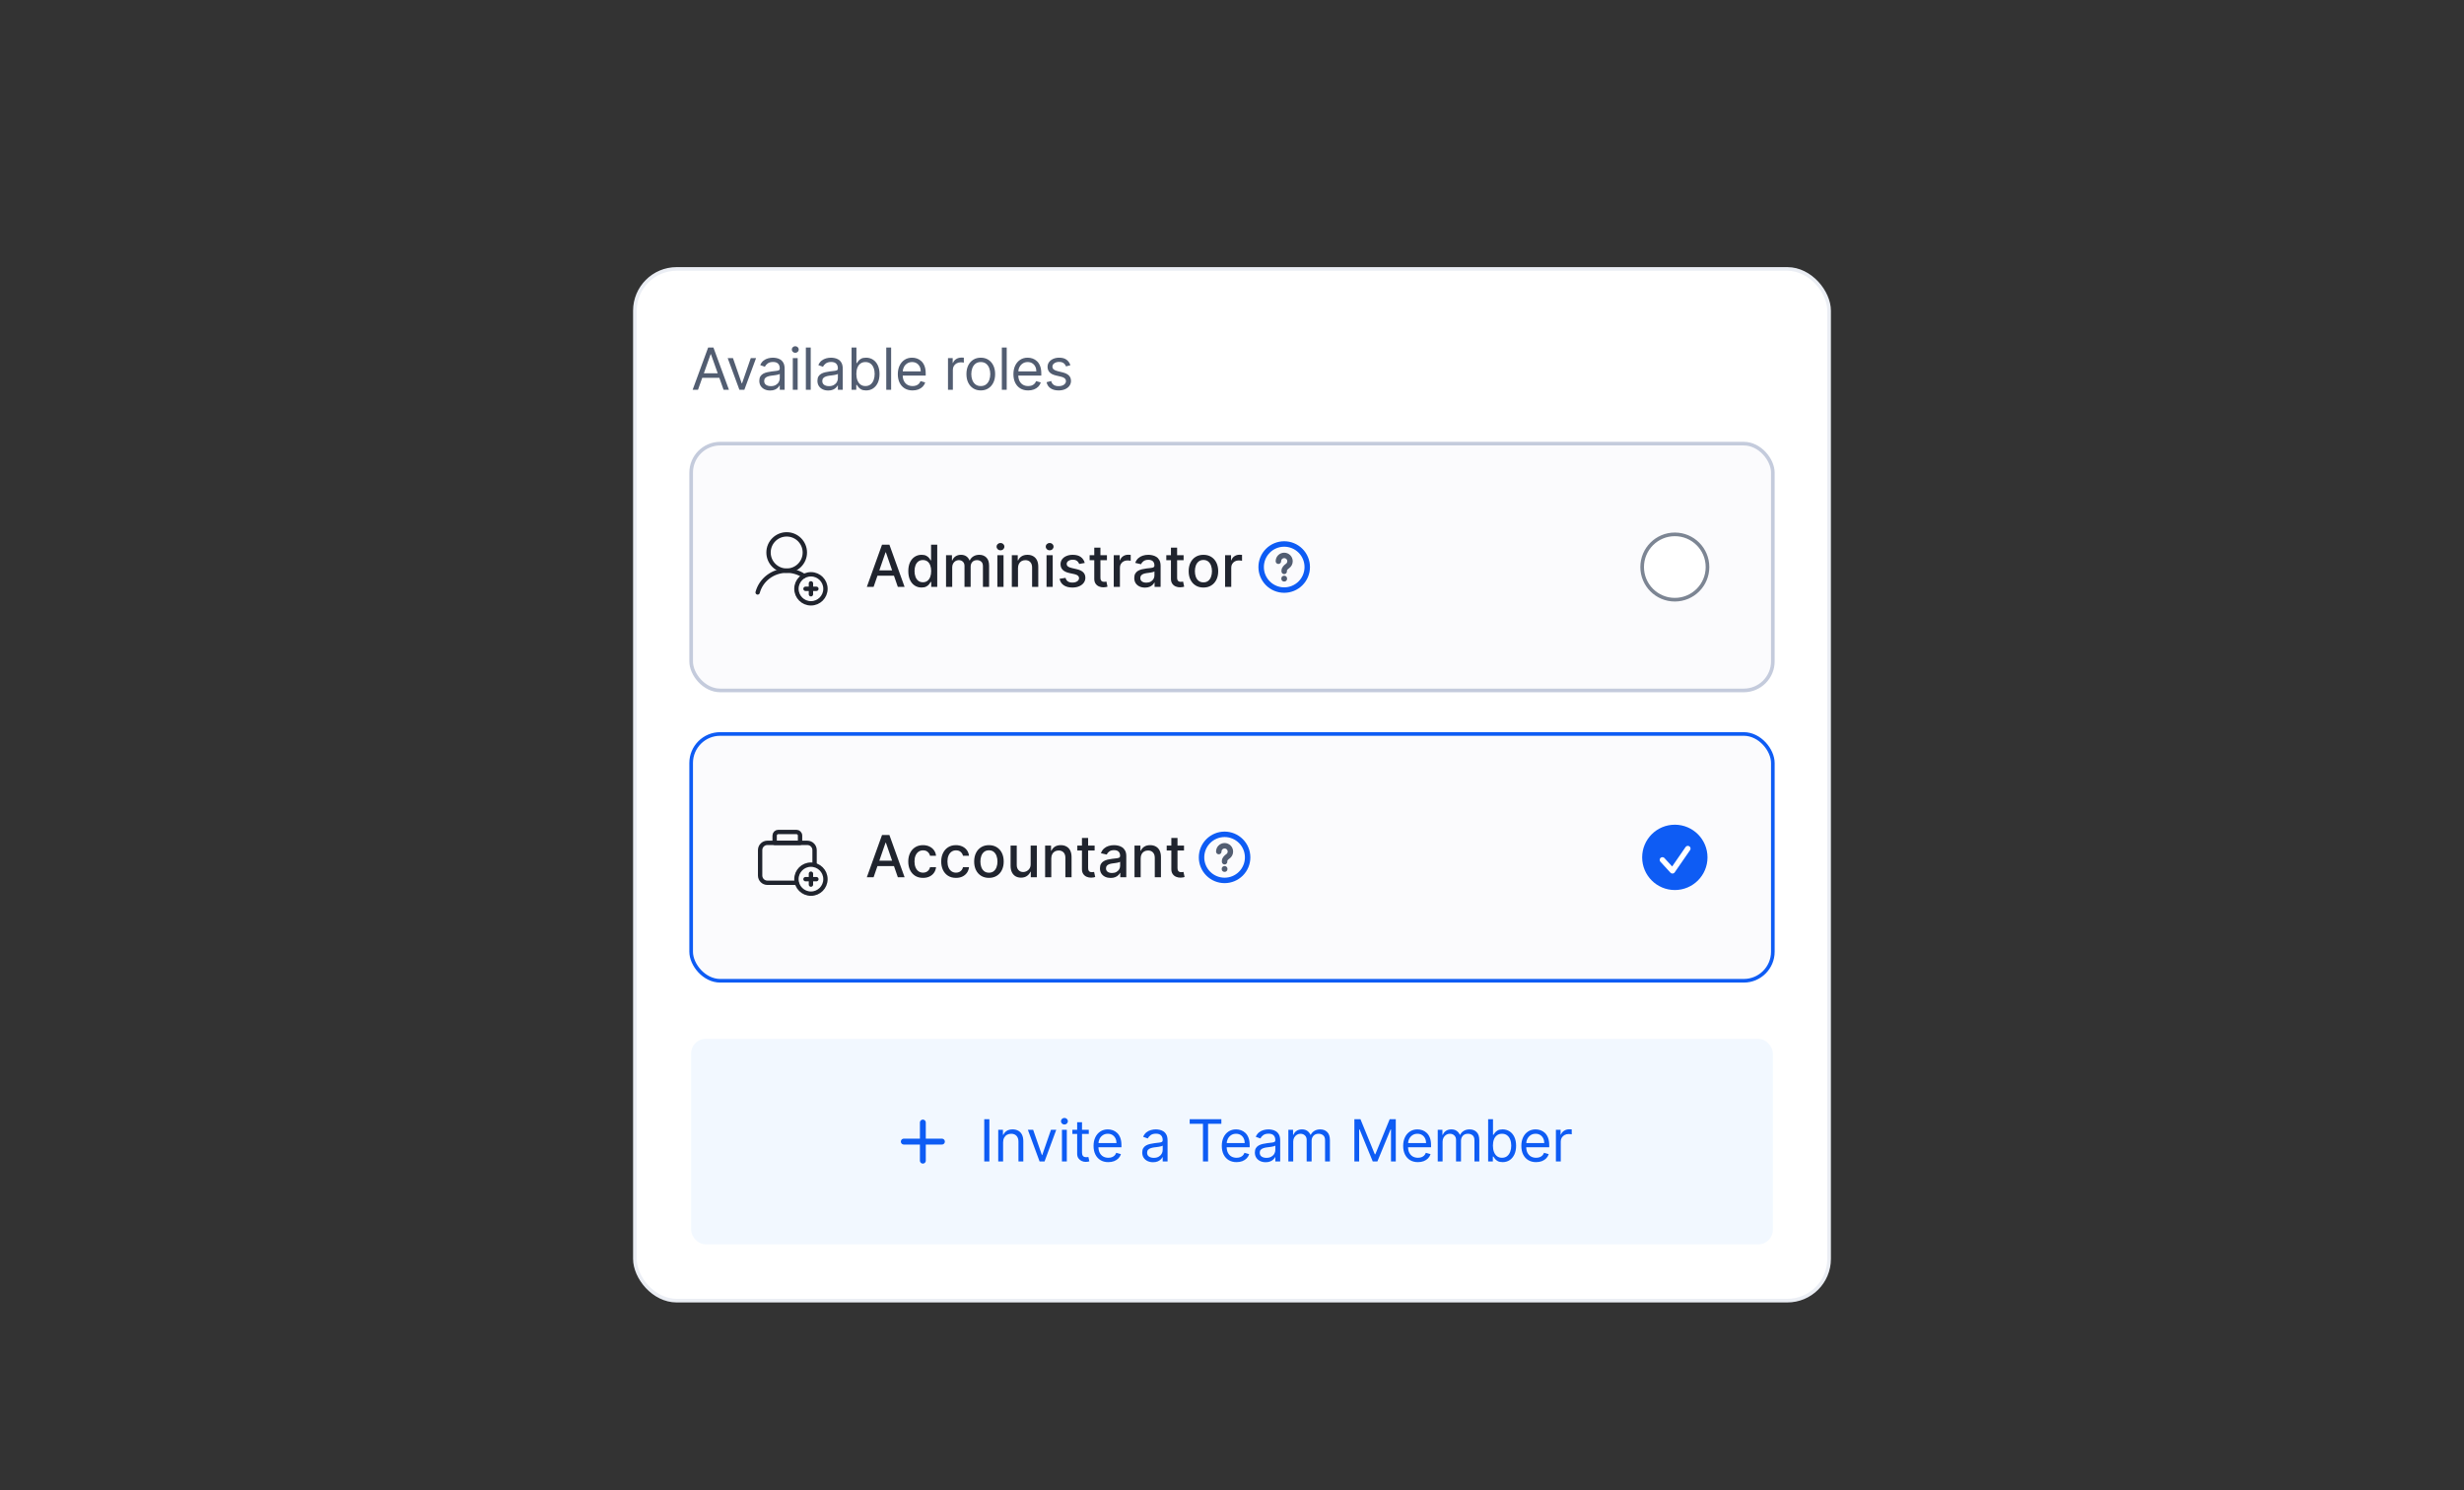 <svg width="496" height="300" viewBox="0 0 496 300" fill="none" xmlns="http://www.w3.org/2000/svg">
<rect x="0" y="0" width="496" height="300" fill="#333333" stroke="none"/>
<rect x="127.804" y="54.146" width="240.392" height="207.708" rx="8.403" fill="white"/>
<rect x="127.804" y="54.146" width="240.392" height="207.708" rx="8.403" stroke="#EBEEF4" stroke-width="0.731"/>
<path d="M140.507 78.472H139.428L142.55 69.969H143.613L146.735 78.472H145.655L143.114 71.314H143.048L140.507 78.472ZM140.906 75.15H145.257V76.064H140.906V75.15ZM152.195 72.095L149.837 78.472H148.841L146.483 72.095H147.545L149.306 77.176H149.372L151.132 72.095H152.195ZM155.025 78.621C154.62 78.621 154.254 78.545 153.924 78.393C153.595 78.238 153.334 78.015 153.14 77.724C152.946 77.431 152.849 77.077 152.849 76.662C152.849 76.296 152.921 76 153.065 75.773C153.209 75.543 153.401 75.364 153.642 75.234C153.883 75.103 154.149 75.007 154.439 74.943C154.733 74.876 155.027 74.824 155.323 74.785C155.711 74.735 156.025 74.698 156.266 74.673C156.509 74.645 156.687 74.6 156.797 74.536C156.911 74.472 156.968 74.362 156.968 74.204V74.171C156.968 73.761 156.855 73.443 156.631 73.216C156.41 72.989 156.074 72.875 155.622 72.875C155.155 72.875 154.788 72.978 154.522 73.183C154.257 73.387 154.07 73.606 153.962 73.838L153.032 73.506C153.198 73.119 153.419 72.817 153.696 72.601C153.976 72.383 154.28 72.231 154.609 72.145C154.942 72.056 155.268 72.012 155.589 72.012C155.794 72.012 156.029 72.037 156.295 72.087C156.563 72.134 156.822 72.232 157.071 72.381C157.323 72.531 157.532 72.756 157.698 73.058C157.864 73.36 157.947 73.764 157.947 74.27V78.472H156.968V77.608H156.918C156.851 77.746 156.741 77.895 156.586 78.052C156.431 78.21 156.224 78.344 155.967 78.455C155.71 78.566 155.395 78.621 155.025 78.621ZM155.174 77.741C155.562 77.741 155.888 77.665 156.154 77.513C156.422 77.36 156.624 77.164 156.76 76.923C156.898 76.682 156.968 76.429 156.968 76.163V75.267C156.926 75.317 156.835 75.362 156.694 75.404C156.555 75.442 156.395 75.477 156.212 75.507C156.032 75.535 155.856 75.56 155.685 75.582C155.516 75.602 155.379 75.618 155.274 75.632C155.019 75.665 154.781 75.719 154.56 75.794C154.341 75.866 154.164 75.975 154.028 76.122C153.895 76.266 153.829 76.462 153.829 76.711C153.829 77.052 153.955 77.309 154.207 77.484C154.461 77.655 154.784 77.741 155.174 77.741ZM159.589 78.472V72.095H160.569V78.472H159.589ZM160.088 71.032C159.897 71.032 159.732 70.967 159.594 70.837C159.458 70.707 159.39 70.55 159.39 70.368C159.39 70.185 159.458 70.029 159.594 69.899C159.732 69.769 159.897 69.704 160.088 69.704C160.279 69.704 160.442 69.769 160.577 69.899C160.716 70.029 160.785 70.185 160.785 70.368C160.785 70.55 160.716 70.707 160.577 70.837C160.442 70.967 160.279 71.032 160.088 71.032ZM163.197 69.969V78.472H162.218V69.969H163.197ZM166.722 78.621C166.318 78.621 165.951 78.545 165.622 78.393C165.293 78.238 165.031 78.015 164.837 77.724C164.644 77.431 164.547 77.077 164.547 76.662C164.547 76.296 164.619 76 164.763 75.773C164.907 75.543 165.099 75.364 165.34 75.234C165.581 75.103 165.846 75.007 166.137 74.943C166.43 74.876 166.725 74.824 167.021 74.785C167.409 74.735 167.723 74.698 167.964 74.673C168.207 74.645 168.384 74.6 168.495 74.536C168.608 74.472 168.665 74.362 168.665 74.204V74.171C168.665 73.761 168.553 73.443 168.329 73.216C168.107 72.989 167.771 72.875 167.32 72.875C166.852 72.875 166.486 72.978 166.22 73.183C165.954 73.387 165.767 73.606 165.659 73.838L164.729 73.506C164.896 73.119 165.117 72.817 165.394 72.601C165.673 72.383 165.978 72.231 166.307 72.145C166.639 72.056 166.966 72.012 167.287 72.012C167.492 72.012 167.727 72.037 167.993 72.087C168.261 72.134 168.52 72.232 168.769 72.381C169.021 72.531 169.23 72.756 169.396 73.058C169.562 73.36 169.645 73.764 169.645 74.27V78.472H168.665V77.608H168.615C168.549 77.746 168.438 77.895 168.283 78.052C168.128 78.21 167.922 78.344 167.665 78.455C167.407 78.566 167.093 78.621 166.722 78.621ZM166.872 77.741C167.259 77.741 167.586 77.665 167.851 77.513C168.12 77.36 168.322 77.164 168.458 76.923C168.596 76.682 168.665 76.429 168.665 76.163V75.267C168.624 75.317 168.532 75.362 168.391 75.404C168.253 75.442 168.092 75.477 167.91 75.507C167.73 75.535 167.554 75.56 167.382 75.582C167.213 75.602 167.076 75.618 166.971 75.632C166.717 75.665 166.479 75.719 166.257 75.794C166.039 75.866 165.861 75.975 165.726 76.122C165.593 76.266 165.527 76.462 165.527 76.711C165.527 77.052 165.652 77.309 165.904 77.484C166.159 77.655 166.481 77.741 166.872 77.741ZM171.42 78.472V69.969H172.4V73.108H172.483C172.555 72.997 172.654 72.856 172.782 72.684C172.912 72.51 173.097 72.355 173.338 72.219C173.581 72.081 173.911 72.012 174.326 72.012C174.863 72.012 175.336 72.146 175.746 72.415C176.155 72.683 176.475 73.064 176.705 73.556C176.935 74.049 177.049 74.63 177.049 75.3C177.049 75.975 176.935 76.561 176.705 77.056C176.475 77.549 176.157 77.931 175.75 78.202C175.343 78.47 174.874 78.605 174.343 78.605C173.933 78.605 173.605 78.537 173.359 78.401C173.112 78.263 172.923 78.106 172.79 77.932C172.657 77.755 172.555 77.608 172.483 77.492H172.366V78.472H171.42ZM172.383 75.283C172.383 75.765 172.454 76.19 172.595 76.558C172.736 76.923 172.942 77.21 173.213 77.417C173.485 77.622 173.817 77.724 174.21 77.724C174.619 77.724 174.961 77.617 175.235 77.401C175.512 77.182 175.72 76.889 175.858 76.52C175.999 76.15 176.07 75.737 176.07 75.283C176.07 74.835 176 74.431 175.862 74.071C175.726 73.709 175.52 73.422 175.243 73.212C174.969 72.999 174.625 72.892 174.21 72.892C173.811 72.892 173.476 72.993 173.205 73.195C172.934 73.394 172.729 73.674 172.591 74.034C172.452 74.391 172.383 74.807 172.383 75.283ZM179.382 69.969V78.472H178.402V69.969H179.382ZM183.704 78.605C183.089 78.605 182.559 78.469 182.114 78.198C181.671 77.924 181.329 77.542 181.088 77.052C180.85 76.559 180.731 75.986 180.731 75.333C180.731 74.68 180.85 74.104 181.088 73.606C181.329 73.105 181.664 72.715 182.093 72.435C182.525 72.153 183.028 72.012 183.604 72.012C183.936 72.012 184.264 72.067 184.588 72.178C184.912 72.289 185.207 72.469 185.472 72.718C185.738 72.964 185.95 73.29 186.107 73.697C186.265 74.104 186.344 74.605 186.344 75.2V75.615H181.429V74.769H185.348C185.348 74.409 185.276 74.088 185.132 73.805C184.991 73.523 184.789 73.3 184.526 73.137C184.266 72.974 183.958 72.892 183.604 72.892C183.214 72.892 182.876 72.989 182.591 73.183C182.309 73.374 182.092 73.623 181.939 73.93C181.787 74.237 181.711 74.567 181.711 74.918V75.483C181.711 75.964 181.794 76.372 181.96 76.707C182.129 77.039 182.363 77.293 182.662 77.467C182.961 77.639 183.308 77.724 183.704 77.724C183.961 77.724 184.194 77.688 184.401 77.617C184.612 77.542 184.793 77.431 184.945 77.284C185.097 77.135 185.215 76.949 185.298 76.728L186.244 76.994C186.145 77.315 185.977 77.597 185.742 77.841C185.507 78.081 185.216 78.27 184.87 78.405C184.524 78.538 184.135 78.605 183.704 78.605ZM190.83 78.472V72.095H191.777V73.058H191.843C191.959 72.743 192.17 72.487 192.474 72.29C192.779 72.094 193.122 71.995 193.504 71.995C193.576 71.995 193.666 71.997 193.774 71.999C193.882 72.002 193.963 72.006 194.019 72.012V73.008C193.985 73 193.909 72.987 193.79 72.971C193.674 72.951 193.551 72.942 193.421 72.942C193.111 72.942 192.834 73.007 192.591 73.137C192.35 73.264 192.159 73.441 192.018 73.668C191.879 73.892 191.81 74.148 191.81 74.436V78.472H190.83ZM197.43 78.605C196.855 78.605 196.35 78.468 195.915 78.194C195.483 77.919 195.146 77.536 194.902 77.043C194.661 76.551 194.541 75.975 194.541 75.317C194.541 74.652 194.661 74.072 194.902 73.577C195.146 73.082 195.483 72.697 195.915 72.423C196.35 72.149 196.855 72.012 197.43 72.012C198.006 72.012 198.51 72.149 198.942 72.423C199.376 72.697 199.714 73.082 199.955 73.577C200.198 74.072 200.32 74.652 200.32 75.317C200.32 75.975 200.198 76.551 199.955 77.043C199.714 77.536 199.376 77.919 198.942 78.194C198.51 78.468 198.006 78.605 197.43 78.605ZM197.43 77.724C197.868 77.724 198.228 77.612 198.51 77.388C198.792 77.164 199.001 76.869 199.137 76.504C199.272 76.138 199.34 75.743 199.34 75.317C199.34 74.89 199.272 74.493 199.137 74.125C199.001 73.757 198.792 73.459 198.51 73.232C198.228 73.005 197.868 72.892 197.43 72.892C196.993 72.892 196.633 73.005 196.351 73.232C196.069 73.459 195.86 73.757 195.724 74.125C195.589 74.493 195.521 74.89 195.521 75.317C195.521 75.743 195.589 76.138 195.724 76.504C195.86 76.869 196.069 77.164 196.351 77.388C196.633 77.612 196.993 77.724 197.43 77.724ZM202.649 69.969V78.472H201.669V69.969H202.649ZM206.971 78.605C206.357 78.605 205.827 78.469 205.381 78.198C204.938 77.924 204.596 77.542 204.356 77.052C204.118 76.559 203.999 75.986 203.999 75.333C203.999 74.68 204.118 74.104 204.356 73.606C204.596 73.105 204.931 72.715 205.36 72.435C205.792 72.153 206.296 72.012 206.871 72.012C207.204 72.012 207.532 72.067 207.855 72.178C208.179 72.289 208.474 72.469 208.74 72.718C209.005 72.964 209.217 73.29 209.375 73.697C209.533 74.104 209.611 74.605 209.611 75.2V75.615H204.696V74.769H208.615C208.615 74.409 208.543 74.088 208.399 73.805C208.258 73.523 208.056 73.3 207.793 73.137C207.533 72.974 207.226 72.892 206.871 72.892C206.481 72.892 206.144 72.989 205.858 73.183C205.576 73.374 205.359 73.623 205.207 73.93C205.054 74.237 204.978 74.567 204.978 74.918V75.483C204.978 75.964 205.061 76.372 205.227 76.707C205.396 77.039 205.63 77.293 205.929 77.467C206.228 77.639 206.575 77.724 206.971 77.724C207.228 77.724 207.461 77.688 207.669 77.617C207.879 77.542 208.06 77.431 208.212 77.284C208.365 77.135 208.482 76.949 208.565 76.728L209.512 76.994C209.412 77.315 209.245 77.597 209.01 77.841C208.774 78.081 208.484 78.27 208.138 78.405C207.792 78.538 207.403 78.605 206.971 78.605ZM215.473 73.523L214.593 73.772C214.537 73.625 214.456 73.483 214.348 73.344C214.242 73.203 214.098 73.087 213.916 72.996C213.733 72.904 213.499 72.859 213.214 72.859C212.824 72.859 212.499 72.949 212.239 73.129C211.981 73.306 211.852 73.531 211.852 73.805C211.852 74.049 211.941 74.241 212.118 74.382C212.295 74.524 212.572 74.641 212.949 74.735L213.895 74.968C214.465 75.106 214.89 75.318 215.17 75.603C215.449 75.885 215.589 76.249 215.589 76.695C215.589 77.06 215.484 77.387 215.273 77.675C215.066 77.962 214.775 78.189 214.402 78.355C214.028 78.522 213.593 78.605 213.098 78.605C212.448 78.605 211.909 78.463 211.483 78.181C211.057 77.899 210.787 77.486 210.673 76.944L211.603 76.711C211.692 77.055 211.859 77.312 212.106 77.484C212.355 77.655 212.68 77.741 213.081 77.741C213.538 77.741 213.901 77.644 214.169 77.45C214.44 77.254 214.576 77.019 214.576 76.745C214.576 76.523 214.498 76.338 214.343 76.188C214.188 76.036 213.95 75.923 213.629 75.848L212.567 75.599C211.983 75.46 211.554 75.246 211.28 74.955C211.008 74.662 210.873 74.295 210.873 73.855C210.873 73.495 210.974 73.177 211.176 72.9C211.381 72.624 211.659 72.406 212.01 72.249C212.365 72.091 212.766 72.012 213.214 72.012C213.845 72.012 214.341 72.15 214.7 72.427C215.063 72.704 215.32 73.069 215.473 73.523Z" fill="#525D71"/>
<rect x="139.129" y="89.317" width="217.741" height="49.686" rx="5.845" fill="#FBFBFD"/>
<rect x="139.129" y="89.317" width="217.741" height="49.686" rx="5.845" stroke="#C4CBDC" stroke-width="0.731"/>
<path d="M158.358 114.89C160.376 114.89 162.012 113.255 162.012 111.237C162.012 109.219 160.376 107.583 158.358 107.583C156.341 107.583 154.705 109.219 154.705 111.237C154.705 113.255 156.341 114.89 158.358 114.89Z" stroke="#20242E" stroke-width="0.877" stroke-linecap="round" stroke-linejoin="round"/>
<path d="M152.513 119.274C153.183 116.753 155.546 114.89 158.358 114.89C159.642 114.89 160.833 115.279 161.811 115.941" stroke="#20242E" stroke-width="0.877" stroke-linecap="round" stroke-linejoin="round"/>
<circle cx="163.241" cy="118.544" r="2.923" stroke="#20242E" stroke-width="0.877" stroke-linecap="round" stroke-linejoin="round"/>
<path d="M163.241 117.448V117.813V118.544V119.274V119.64" stroke="#20242E" stroke-width="0.877" stroke-linecap="round" stroke-linejoin="round"/>
<path d="M164.338 118.544L163.972 118.544L162.511 118.544L162.146 118.544" stroke="#20242E" stroke-width="0.877" stroke-linecap="round" stroke-linejoin="round"/>
<path d="M175.853 118.16H174.492L177.551 109.657H179.034L182.093 118.16H180.732L178.328 111.202H178.261L175.853 118.16ZM176.082 114.83H180.499V115.91H176.082V114.83ZM185.506 118.284C184.991 118.284 184.532 118.153 184.128 117.89C183.726 117.624 183.411 117.246 183.181 116.756C182.954 116.264 182.841 115.673 182.841 114.984C182.841 114.295 182.955 113.705 183.185 113.215C183.418 112.725 183.736 112.35 184.14 112.09C184.544 111.83 185.002 111.7 185.514 111.7C185.91 111.7 186.228 111.766 186.469 111.899C186.713 112.029 186.901 112.181 187.034 112.356C187.169 112.53 187.274 112.684 187.349 112.817H187.424V109.657H188.665V118.16H187.453V117.167H187.349C187.274 117.303 187.166 117.458 187.025 117.632C186.887 117.807 186.696 117.959 186.452 118.089C186.209 118.219 185.893 118.284 185.506 118.284ZM185.78 117.226C186.137 117.226 186.439 117.131 186.685 116.943C186.934 116.752 187.122 116.488 187.25 116.15C187.38 115.813 187.445 115.42 187.445 114.971C187.445 114.528 187.381 114.141 187.254 113.809C187.126 113.477 186.94 113.218 186.693 113.033C186.447 112.847 186.142 112.754 185.78 112.754C185.406 112.754 185.095 112.851 184.846 113.045C184.597 113.239 184.408 113.503 184.281 113.838C184.157 114.173 184.094 114.551 184.094 114.971C184.094 115.398 184.158 115.781 184.285 116.121C184.413 116.462 184.601 116.732 184.85 116.931C185.102 117.127 185.412 117.226 185.78 117.226ZM190.437 118.16V111.783H191.628V112.821H191.707C191.84 112.469 192.057 112.195 192.359 111.999C192.661 111.799 193.022 111.7 193.443 111.7C193.869 111.7 194.226 111.799 194.514 111.999C194.804 112.198 195.019 112.472 195.157 112.821H195.224C195.376 112.48 195.618 112.209 195.95 112.007C196.282 111.802 196.678 111.7 197.137 111.7C197.716 111.7 198.188 111.881 198.553 112.244C198.921 112.606 199.105 113.153 199.105 113.884V118.16H197.864V114C197.864 113.568 197.746 113.255 197.511 113.062C197.276 112.868 196.995 112.771 196.668 112.771C196.264 112.771 195.95 112.895 195.726 113.145C195.502 113.391 195.39 113.708 195.39 114.095V118.16H194.152V113.921C194.152 113.575 194.045 113.297 193.829 113.086C193.613 112.876 193.332 112.771 192.986 112.771C192.751 112.771 192.533 112.833 192.334 112.958C192.138 113.08 191.978 113.25 191.857 113.468C191.738 113.687 191.678 113.94 191.678 114.228V118.16H190.437ZM200.769 118.16V111.783H202.01V118.16H200.769ZM201.396 110.799C201.18 110.799 200.995 110.727 200.84 110.583C200.687 110.436 200.611 110.262 200.611 110.06C200.611 109.855 200.687 109.681 200.84 109.537C200.995 109.39 201.18 109.317 201.396 109.317C201.612 109.317 201.796 109.39 201.948 109.537C202.103 109.681 202.181 109.855 202.181 110.06C202.181 110.262 202.103 110.436 201.948 110.583C201.796 110.727 201.612 110.799 201.396 110.799ZM204.922 114.373V118.16H203.68V111.783H204.872V112.821H204.951C205.097 112.483 205.327 112.212 205.64 112.007C205.955 111.802 206.353 111.7 206.831 111.7C207.266 111.7 207.646 111.791 207.973 111.974C208.3 112.154 208.553 112.422 208.733 112.779C208.913 113.136 209.003 113.578 209.003 114.104V118.16H207.761V114.253C207.761 113.791 207.641 113.43 207.4 113.17C207.159 112.907 206.829 112.775 206.408 112.775C206.12 112.775 205.864 112.837 205.64 112.962C205.418 113.086 205.243 113.269 205.113 113.51C204.985 113.748 204.922 114.036 204.922 114.373ZM210.667 118.16V111.783H211.909V118.16H210.667ZM211.294 110.799C211.078 110.799 210.893 110.727 210.738 110.583C210.586 110.436 210.51 110.262 210.51 110.06C210.51 109.855 210.586 109.681 210.738 109.537C210.893 109.39 211.078 109.317 211.294 109.317C211.51 109.317 211.694 109.39 211.846 109.537C212.001 109.681 212.079 109.855 212.079 110.06C212.079 110.262 212.001 110.436 211.846 110.583C211.694 110.727 211.51 110.799 211.294 110.799ZM218.357 113.34L217.232 113.539C217.185 113.395 217.11 113.258 217.008 113.128C216.908 112.998 216.773 112.891 216.601 112.808C216.429 112.725 216.215 112.684 215.957 112.684C215.606 112.684 215.313 112.763 215.077 112.92C214.842 113.075 214.724 113.276 214.724 113.522C214.724 113.735 214.803 113.907 214.961 114.037C215.119 114.167 215.374 114.274 215.725 114.357L216.738 114.589C217.325 114.725 217.762 114.934 218.05 115.216C218.338 115.499 218.482 115.865 218.482 116.316C218.482 116.698 218.371 117.039 218.15 117.338C217.931 117.634 217.625 117.866 217.232 118.035C216.842 118.204 216.389 118.288 215.874 118.288C215.16 118.288 214.578 118.136 214.127 117.832C213.676 117.524 213.399 117.089 213.296 116.524L214.496 116.341C214.571 116.654 214.724 116.891 214.957 117.051C215.189 117.209 215.493 117.288 215.866 117.288C216.273 117.288 216.598 117.203 216.842 117.035C217.085 116.863 217.207 116.654 217.207 116.408C217.207 116.208 217.132 116.041 216.983 115.905C216.836 115.77 216.611 115.667 216.306 115.598L215.227 115.362C214.632 115.226 214.192 115.01 213.907 114.714C213.624 114.418 213.483 114.043 213.483 113.589C213.483 113.212 213.588 112.883 213.799 112.601C214.009 112.318 214.3 112.098 214.671 111.941C215.041 111.78 215.466 111.7 215.945 111.7C216.634 111.7 217.177 111.849 217.572 112.148C217.968 112.444 218.23 112.842 218.357 113.34ZM222.823 111.783V112.779H219.34V111.783H222.823ZM220.274 110.255H221.515V116.287C221.515 116.528 221.551 116.709 221.623 116.831C221.695 116.95 221.788 117.032 221.901 117.076C222.018 117.118 222.144 117.138 222.279 117.138C222.379 117.138 222.466 117.131 222.541 117.118C222.616 117.104 222.674 117.093 222.715 117.084L222.939 118.11C222.867 118.138 222.765 118.165 222.632 118.193C222.499 118.223 222.333 118.24 222.134 118.243C221.807 118.248 221.503 118.19 221.221 118.068C220.938 117.947 220.71 117.758 220.536 117.504C220.361 117.249 220.274 116.929 220.274 116.545V110.255ZM224.196 118.16V111.783H225.396V112.796H225.462C225.579 112.453 225.784 112.183 226.077 111.986C226.373 111.787 226.708 111.687 227.082 111.687C227.159 111.687 227.25 111.69 227.356 111.696C227.464 111.701 227.548 111.708 227.609 111.716V112.904C227.559 112.89 227.47 112.875 227.343 112.858C227.216 112.839 227.088 112.829 226.961 112.829C226.668 112.829 226.406 112.891 226.177 113.016C225.95 113.138 225.77 113.308 225.637 113.527C225.504 113.742 225.438 113.989 225.438 114.266V118.16H224.196ZM230.482 118.301C230.078 118.301 229.712 118.226 229.386 118.077C229.059 117.924 228.8 117.704 228.609 117.417C228.421 117.129 228.327 116.776 228.327 116.358C228.327 115.998 228.396 115.702 228.535 115.469C228.673 115.237 228.86 115.053 229.095 114.917C229.33 114.782 229.593 114.679 229.884 114.61C230.174 114.541 230.471 114.488 230.772 114.452C231.154 114.408 231.464 114.372 231.702 114.344C231.94 114.314 232.113 114.266 232.221 114.199C232.329 114.133 232.383 114.025 232.383 113.875V113.846C232.383 113.484 232.281 113.203 232.076 113.003C231.874 112.804 231.572 112.705 231.171 112.705C230.753 112.705 230.424 112.797 230.183 112.983C229.945 113.165 229.78 113.369 229.689 113.593L228.522 113.327C228.661 112.94 228.863 112.627 229.128 112.389C229.397 112.148 229.705 111.974 230.054 111.866C230.403 111.755 230.77 111.7 231.154 111.7C231.409 111.7 231.679 111.73 231.964 111.791C232.252 111.849 232.52 111.957 232.769 112.115C233.021 112.273 233.227 112.498 233.388 112.792C233.548 113.082 233.629 113.46 233.629 113.925V118.16H232.416V117.288H232.367C232.286 117.448 232.166 117.606 232.005 117.761C231.845 117.916 231.639 118.045 231.387 118.147C231.135 118.25 230.833 118.301 230.482 118.301ZM230.752 117.304C231.095 117.304 231.388 117.237 231.632 117.101C231.878 116.965 232.065 116.788 232.192 116.57C232.322 116.348 232.387 116.112 232.387 115.86V115.038C232.343 115.082 232.257 115.123 232.13 115.162C232.005 115.198 231.863 115.23 231.702 115.258C231.542 115.283 231.385 115.306 231.233 115.328C231.081 115.348 230.954 115.364 230.851 115.378C230.61 115.409 230.39 115.46 230.191 115.532C229.995 115.604 229.837 115.707 229.718 115.843C229.602 115.976 229.543 116.153 229.543 116.375C229.543 116.682 229.657 116.914 229.884 117.072C230.111 117.227 230.4 117.304 230.752 117.304ZM238.259 111.783V112.779H234.775V111.783H238.259ZM235.71 110.255H236.951V116.287C236.951 116.528 236.987 116.709 237.059 116.831C237.131 116.95 237.223 117.032 237.337 117.076C237.453 117.118 237.579 117.138 237.715 117.138C237.814 117.138 237.902 117.131 237.976 117.118C238.051 117.104 238.109 117.093 238.151 117.084L238.375 118.11C238.303 118.138 238.2 118.165 238.068 118.193C237.935 118.223 237.769 118.24 237.569 118.243C237.243 118.248 236.938 118.19 236.656 118.068C236.374 117.947 236.145 117.758 235.971 117.504C235.797 117.249 235.71 116.929 235.71 116.545V110.255ZM242.249 118.288C241.651 118.288 241.13 118.151 240.684 117.877C240.239 117.603 239.893 117.22 239.646 116.727C239.4 116.235 239.277 115.659 239.277 115C239.277 114.339 239.4 113.76 239.646 113.265C239.893 112.77 240.239 112.385 240.684 112.111C241.13 111.837 241.651 111.7 242.249 111.7C242.847 111.7 243.369 111.837 243.814 112.111C244.26 112.385 244.606 112.77 244.852 113.265C245.099 113.76 245.222 114.339 245.222 115C245.222 115.659 245.099 116.235 244.852 116.727C244.606 117.22 244.26 117.603 243.814 117.877C243.369 118.151 242.847 118.288 242.249 118.288ZM242.253 117.246C242.641 117.246 242.962 117.144 243.217 116.939C243.471 116.734 243.659 116.462 243.781 116.121C243.906 115.781 243.968 115.406 243.968 114.996C243.968 114.589 243.906 114.216 243.781 113.875C243.659 113.532 243.471 113.257 243.217 113.049C242.962 112.842 242.641 112.738 242.253 112.738C241.863 112.738 241.539 112.842 241.282 113.049C241.027 113.257 240.838 113.532 240.713 113.875C240.591 114.216 240.531 114.589 240.531 114.996C240.531 115.406 240.591 115.781 240.713 116.121C240.838 116.462 241.027 116.734 241.282 116.939C241.539 117.144 241.863 117.246 242.253 117.246ZM246.607 118.16V111.783H247.807V112.796H247.874C247.99 112.453 248.195 112.183 248.488 111.986C248.784 111.787 249.119 111.687 249.493 111.687C249.57 111.687 249.662 111.69 249.767 111.696C249.875 111.701 249.959 111.708 250.02 111.716V112.904C249.97 112.89 249.882 112.875 249.754 112.858C249.627 112.839 249.5 112.829 249.372 112.829C249.079 112.829 248.817 112.891 248.588 113.016C248.361 113.138 248.181 113.308 248.048 113.527C247.915 113.742 247.849 113.989 247.849 114.266V118.16H246.607Z" fill="#20242E"/>
<g clip-path="url(#clip0_10179_4280)">
<path d="M258.508 109.52C259.738 109.52 260.919 110.008 261.789 110.878C262.659 111.749 263.147 112.929 263.147 114.16C263.147 115.39 262.659 116.571 261.789 117.441C260.919 118.311 259.738 118.799 258.508 118.799C257.277 118.799 256.097 118.311 255.227 117.441C254.356 116.571 253.868 115.39 253.868 114.16C253.868 112.929 254.356 111.749 255.227 110.878C256.097 110.008 257.277 109.52 258.508 109.52Z" stroke="#0E5CF4" stroke-width="1.096" stroke-linecap="round" stroke-linejoin="round"/>
<path d="M257.339 112.991C257.339 112.345 257.862 111.822 258.508 111.822C259.154 111.822 259.677 112.345 259.677 112.991C259.677 113.381 259.486 113.727 259.192 113.939C258.865 114.175 258.508 114.487 258.508 114.891V115.037" stroke="#525D71" stroke-width="1.096" stroke-linecap="round" stroke-linejoin="round"/>
<circle cx="258.507" cy="116.498" r="0.585" fill="#525D71"/>
</g>
<circle cx="337.141" cy="114.16" r="6.576" fill="white" stroke="#7C8593" stroke-width="0.731"/>
<rect x="139.129" y="147.771" width="217.741" height="49.686" rx="5.845" fill="#FBFBFD"/>
<rect x="139.129" y="147.771" width="217.741" height="49.686" rx="5.845" stroke="#0E5CF4" stroke-width="0.731"/>
<circle cx="163.241" cy="176.998" r="2.923" stroke="#20242E" stroke-width="0.877" stroke-linecap="round" stroke-linejoin="round"/>
<path d="M160.318 177.728H154.473C153.666 177.728 153.012 177.074 153.012 176.267V171.152C153.012 170.345 153.666 169.691 154.473 169.691H162.51C163.318 169.691 163.972 170.345 163.972 171.152V174.075" stroke="#20242E" stroke-width="0.877" stroke-linecap="round" stroke-linejoin="round"/>
<path d="M155.935 169.691H161.049V168.23C161.049 167.826 160.722 167.499 160.319 167.499H156.665C156.262 167.499 155.935 167.826 155.935 168.23V169.691Z" stroke="#20242E" stroke-width="0.877" stroke-linecap="round" stroke-linejoin="round"/>
<path d="M163.241 175.902V176.267V176.998V177.729V178.094" stroke="#20242E" stroke-width="0.877" stroke-linecap="round" stroke-linejoin="round"/>
<path d="M164.338 176.998L163.972 176.998L162.511 176.998L162.146 176.998" stroke="#20242E" stroke-width="0.877" stroke-linecap="round" stroke-linejoin="round"/>
<path d="M175.853 176.614H174.492L177.551 168.111H179.034L182.093 176.614H180.732L178.328 169.656H178.261L175.853 176.614ZM176.082 173.284H180.499V174.364H176.082V173.284ZM185.805 176.742C185.188 176.742 184.656 176.603 184.211 176.323C183.768 176.041 183.427 175.652 183.189 175.157C182.951 174.661 182.832 174.094 182.832 173.454C182.832 172.807 182.954 172.235 183.198 171.74C183.441 171.242 183.784 170.853 184.227 170.573C184.67 170.294 185.192 170.154 185.792 170.154C186.277 170.154 186.708 170.244 187.088 170.424C187.467 170.601 187.773 170.85 188.005 171.171C188.24 171.492 188.38 171.867 188.424 172.296H187.216C187.15 171.997 186.998 171.74 186.76 171.524C186.524 171.308 186.209 171.2 185.813 171.2C185.467 171.2 185.164 171.291 184.904 171.474C184.646 171.654 184.446 171.911 184.302 172.246C184.158 172.578 184.086 172.971 184.086 173.425C184.086 173.89 184.157 174.292 184.298 174.629C184.439 174.967 184.638 175.229 184.896 175.414C185.156 175.599 185.462 175.692 185.813 175.692C186.048 175.692 186.261 175.649 186.452 175.563C186.646 175.475 186.808 175.349 186.938 175.186C187.071 175.022 187.164 174.826 187.216 174.596H188.424C188.38 175.009 188.246 175.377 188.022 175.7C187.798 176.024 187.497 176.279 187.121 176.464C186.747 176.65 186.308 176.742 185.805 176.742ZM192.438 176.742C191.821 176.742 191.289 176.603 190.844 176.323C190.401 176.041 190.06 175.652 189.822 175.157C189.584 174.661 189.465 174.094 189.465 173.454C189.465 172.807 189.587 172.235 189.831 171.74C190.074 171.242 190.417 170.853 190.86 170.573C191.303 170.294 191.825 170.154 192.425 170.154C192.91 170.154 193.342 170.244 193.721 170.424C194.1 170.601 194.406 170.85 194.638 171.171C194.873 171.492 195.013 171.867 195.058 172.296H193.849C193.783 171.997 193.631 171.74 193.393 171.524C193.158 171.308 192.842 171.2 192.446 171.2C192.1 171.2 191.797 171.291 191.537 171.474C191.28 171.654 191.079 171.911 190.935 172.246C190.791 172.578 190.719 172.971 190.719 173.425C190.719 173.89 190.79 174.292 190.931 174.629C191.072 174.967 191.271 175.229 191.529 175.414C191.789 175.599 192.095 175.692 192.446 175.692C192.681 175.692 192.895 175.649 193.086 175.563C193.279 175.475 193.441 175.349 193.571 175.186C193.704 175.022 193.797 174.826 193.849 174.596H195.058C195.013 175.009 194.879 175.377 194.655 175.7C194.431 176.024 194.13 176.279 193.754 176.464C193.38 176.65 192.942 176.742 192.438 176.742ZM199.071 176.742C198.473 176.742 197.952 176.605 197.506 176.331C197.06 176.057 196.714 175.674 196.468 175.181C196.222 174.689 196.099 174.113 196.099 173.454C196.099 172.793 196.222 172.215 196.468 171.719C196.714 171.224 197.06 170.839 197.506 170.565C197.952 170.291 198.473 170.154 199.071 170.154C199.669 170.154 200.191 170.291 200.636 170.565C201.082 170.839 201.428 171.224 201.674 171.719C201.92 172.215 202.044 172.793 202.044 173.454C202.044 174.113 201.92 174.689 201.674 175.181C201.428 175.674 201.082 176.057 200.636 176.331C200.191 176.605 199.669 176.742 199.071 176.742ZM199.075 175.7C199.463 175.7 199.784 175.598 200.038 175.393C200.293 175.188 200.481 174.916 200.603 174.575C200.728 174.235 200.79 173.86 200.79 173.45C200.79 173.043 200.728 172.67 200.603 172.329C200.481 171.986 200.293 171.711 200.038 171.503C199.784 171.296 199.463 171.192 199.075 171.192C198.685 171.192 198.361 171.296 198.104 171.503C197.849 171.711 197.66 171.986 197.535 172.329C197.413 172.67 197.352 173.043 197.352 173.45C197.352 173.86 197.413 174.235 197.535 174.575C197.66 174.916 197.849 175.188 198.104 175.393C198.361 175.598 198.685 175.7 199.075 175.7ZM207.469 173.969V170.237H208.714V176.614H207.494V175.509H207.427C207.28 175.85 207.045 176.134 206.721 176.361C206.4 176.585 206 176.697 205.522 176.697C205.112 176.697 204.749 176.607 204.434 176.427C204.121 176.244 203.875 175.974 203.695 175.617C203.518 175.26 203.429 174.819 203.429 174.293V170.237H204.67V174.144C204.67 174.578 204.791 174.924 205.032 175.181C205.272 175.439 205.585 175.568 205.97 175.568C206.202 175.568 206.433 175.509 206.663 175.393C206.896 175.277 207.088 175.101 207.24 174.866C207.395 174.631 207.471 174.332 207.469 173.969ZM211.623 172.828V176.614H210.382V170.237H211.573V171.275H211.652C211.799 170.937 212.029 170.666 212.341 170.461C212.657 170.256 213.054 170.154 213.533 170.154C213.968 170.154 214.348 170.245 214.675 170.428C215.001 170.608 215.254 170.876 215.434 171.233C215.614 171.59 215.704 172.032 215.704 172.558V176.614H214.463V172.707C214.463 172.245 214.343 171.884 214.102 171.624C213.861 171.361 213.53 171.229 213.11 171.229C212.822 171.229 212.566 171.291 212.341 171.416C212.12 171.541 211.944 171.723 211.814 171.964C211.687 172.202 211.623 172.49 211.623 172.828ZM220.346 170.237V171.233H216.863V170.237H220.346ZM217.797 168.709H219.038V174.741C219.038 174.982 219.074 175.163 219.146 175.285C219.218 175.404 219.311 175.486 219.424 175.53C219.54 175.572 219.666 175.592 219.802 175.592C219.901 175.592 219.989 175.586 220.063 175.572C220.138 175.558 220.196 175.547 220.238 175.539L220.462 176.564C220.39 176.592 220.288 176.619 220.155 176.647C220.022 176.677 219.856 176.694 219.657 176.697C219.33 176.702 219.025 176.644 218.743 176.522C218.461 176.401 218.233 176.212 218.058 175.958C217.884 175.703 217.797 175.384 217.797 174.999V168.709ZM223.575 176.755C223.17 176.755 222.805 176.68 222.479 176.531C222.152 176.379 221.893 176.158 221.702 175.871C221.514 175.583 221.42 175.23 221.42 174.812C221.42 174.452 221.489 174.156 221.627 173.924C221.766 173.691 221.953 173.507 222.188 173.371C222.423 173.236 222.686 173.133 222.977 173.064C223.267 172.995 223.563 172.942 223.865 172.906C224.247 172.862 224.557 172.826 224.795 172.798C225.033 172.768 225.206 172.72 225.314 172.653C225.422 172.587 225.476 172.479 225.476 172.329V172.3C225.476 171.938 225.374 171.657 225.169 171.458C224.967 171.258 224.665 171.159 224.264 171.159C223.846 171.159 223.516 171.251 223.276 171.437C223.038 171.619 222.873 171.823 222.782 172.047L221.615 171.781C221.753 171.394 221.955 171.081 222.221 170.843C222.49 170.602 222.798 170.428 223.147 170.32C223.496 170.209 223.862 170.154 224.247 170.154C224.502 170.154 224.772 170.184 225.057 170.245C225.344 170.303 225.613 170.411 225.862 170.569C226.114 170.727 226.32 170.952 226.481 171.246C226.641 171.536 226.721 171.914 226.721 172.379V176.614H225.509V175.742H225.459C225.379 175.902 225.259 176.06 225.098 176.215C224.938 176.37 224.731 176.499 224.48 176.601C224.228 176.704 223.926 176.755 223.575 176.755ZM223.844 175.759C224.188 175.759 224.481 175.691 224.725 175.555C224.971 175.42 225.158 175.242 225.285 175.024C225.415 174.802 225.48 174.566 225.48 174.314V173.492C225.436 173.536 225.35 173.578 225.223 173.616C225.098 173.652 224.956 173.684 224.795 173.712C224.635 173.737 224.478 173.76 224.326 173.782C224.174 173.802 224.046 173.818 223.944 173.832C223.703 173.863 223.483 173.914 223.284 173.986C223.087 174.058 222.93 174.162 222.811 174.297C222.694 174.43 222.636 174.607 222.636 174.829C222.636 175.136 222.75 175.368 222.977 175.526C223.204 175.681 223.493 175.759 223.844 175.759ZM229.616 172.828V176.614H228.375V170.237H229.566V171.275H229.645C229.792 170.937 230.022 170.666 230.334 170.461C230.65 170.256 231.047 170.154 231.526 170.154C231.96 170.154 232.341 170.245 232.667 170.428C232.994 170.608 233.247 170.876 233.427 171.233C233.607 171.59 233.697 172.032 233.697 172.558V176.614H232.456V172.707C232.456 172.245 232.335 171.884 232.095 171.624C231.854 171.361 231.523 171.229 231.102 171.229C230.815 171.229 230.559 171.291 230.334 171.416C230.113 171.541 229.937 171.723 229.807 171.964C229.68 172.202 229.616 172.49 229.616 172.828ZM238.339 170.237V171.233H234.855V170.237H238.339ZM235.789 168.709H237.031V174.741C237.031 174.982 237.067 175.163 237.139 175.285C237.211 175.404 237.303 175.486 237.417 175.53C237.533 175.572 237.659 175.592 237.795 175.592C237.894 175.592 237.981 175.586 238.056 175.572C238.131 175.558 238.189 175.547 238.231 175.539L238.455 176.564C238.383 176.592 238.28 176.619 238.148 176.647C238.015 176.677 237.849 176.694 237.649 176.697C237.323 176.702 237.018 176.644 236.736 176.522C236.454 176.401 236.225 176.212 236.051 175.958C235.877 175.703 235.789 175.384 235.789 174.999V168.709Z" fill="#20242E"/>
<path d="M246.508 167.974C247.738 167.974 248.919 168.462 249.789 169.333C250.659 170.203 251.147 171.383 251.147 172.614C251.147 173.844 250.659 175.025 249.789 175.895C248.919 176.765 247.738 177.253 246.508 177.253C245.277 177.253 244.097 176.765 243.227 175.895C242.356 175.025 241.868 173.844 241.868 172.614C241.868 171.383 242.356 170.203 243.227 169.333C244.097 168.462 245.277 167.974 246.508 167.974Z" stroke="#0E5CF4" stroke-width="1.096" stroke-linecap="round" stroke-linejoin="round"/>
<path d="M245.339 171.445C245.339 170.799 245.862 170.276 246.508 170.276C247.154 170.276 247.677 170.799 247.677 171.445C247.677 171.835 247.486 172.181 247.192 172.393C246.865 172.629 246.508 172.941 246.508 173.345V173.491" stroke="#525D71" stroke-width="1.096" stroke-linecap="round" stroke-linejoin="round"/>
<circle cx="246.507" cy="174.952" r="0.585" fill="#525D71"/>
<circle cx="337.141" cy="172.614" r="6.576" fill="#0E5CF4"/>
<path d="M334.643 173.122L336.663 175.321L339.757 170.846" stroke="white" stroke-width="1.096" stroke-linecap="round" stroke-linejoin="round"/>
<rect x="139.129" y="209.147" width="217.741" height="41.382" rx="2.923" fill="#F2F8FF"/>
<path d="M181.933 229.838H189.605" stroke="#0E5CF4" stroke-width="1.184" stroke-linecap="round"/>
<path d="M185.769 233.674L185.769 226.002" stroke="#0E5CF4" stroke-width="1.184" stroke-linecap="round"/>
<path d="M199.159 225.336V233.838H198.129V225.336H199.159ZM201.924 230.002V233.838H200.944V227.462H201.891V228.458H201.974C202.123 228.134 202.35 227.874 202.655 227.677C202.959 227.478 203.352 227.379 203.834 227.379C204.265 227.379 204.643 227.467 204.967 227.644C205.291 227.819 205.543 228.084 205.723 228.441C205.902 228.796 205.992 229.244 205.992 229.786V233.838H205.013V229.853C205.013 229.352 204.883 228.962 204.622 228.682C204.362 228.4 204.005 228.259 203.551 228.259C203.239 228.259 202.959 228.327 202.713 228.462C202.469 228.598 202.277 228.796 202.136 229.056C201.994 229.316 201.924 229.631 201.924 230.002ZM212.623 227.462L210.265 233.838H209.268L206.91 227.462H207.973L209.733 232.543H209.8L211.56 227.462H212.623ZM213.77 233.838V227.462H214.749V233.838H213.77ZM214.268 226.399C214.077 226.399 213.912 226.334 213.774 226.204C213.638 226.074 213.57 225.917 213.57 225.735C213.57 225.552 213.638 225.396 213.774 225.265C213.912 225.135 214.077 225.07 214.268 225.07C214.459 225.07 214.622 225.135 214.758 225.265C214.896 225.396 214.965 225.552 214.965 225.735C214.965 225.917 214.896 226.074 214.758 226.204C214.622 226.334 214.459 226.399 214.268 226.399ZM219.171 227.462V228.292H215.866V227.462H219.171ZM216.83 225.934H217.809V232.012C217.809 232.288 217.849 232.496 217.93 232.634C218.013 232.77 218.118 232.861 218.245 232.908C218.375 232.953 218.512 232.975 218.656 232.975C218.764 232.975 218.853 232.969 218.922 232.958C218.991 232.944 219.047 232.933 219.088 232.925L219.287 233.805C219.221 233.83 219.128 233.855 219.009 233.88C218.89 233.908 218.739 233.921 218.557 233.921C218.28 233.921 218.009 233.862 217.743 233.743C217.48 233.624 217.261 233.443 217.087 233.199C216.915 232.955 216.83 232.648 216.83 232.277V225.934ZM223.104 233.971C222.489 233.971 221.959 233.836 221.514 233.564C221.071 233.29 220.729 232.908 220.488 232.419C220.25 231.926 220.131 231.353 220.131 230.7C220.131 230.047 220.25 229.471 220.488 228.973C220.729 228.472 221.064 228.082 221.493 227.802C221.925 227.52 222.429 227.379 223.004 227.379C223.336 227.379 223.664 227.434 223.988 227.545C224.312 227.655 224.607 227.835 224.872 228.084C225.138 228.331 225.35 228.657 225.508 229.064C225.665 229.471 225.744 229.972 225.744 230.567V230.982H220.829V230.135H224.748C224.748 229.775 224.676 229.454 224.532 229.172C224.391 228.89 224.189 228.667 223.926 228.504C223.666 228.34 223.358 228.259 223.004 228.259C222.614 228.259 222.276 228.356 221.991 228.549C221.709 228.74 221.492 228.989 221.339 229.297C221.187 229.604 221.111 229.933 221.111 230.285V230.849C221.111 231.331 221.194 231.739 221.36 232.074C221.529 232.406 221.763 232.659 222.062 232.834C222.361 233.005 222.708 233.091 223.104 233.091C223.361 233.091 223.594 233.055 223.801 232.983C224.012 232.908 224.193 232.798 224.345 232.651C224.497 232.502 224.615 232.316 224.698 232.095L225.645 232.36C225.545 232.681 225.378 232.964 225.142 233.207C224.907 233.448 224.616 233.636 224.27 233.772C223.924 233.905 223.536 233.971 223.104 233.971ZM232.107 233.988C231.703 233.988 231.336 233.912 231.007 233.759C230.677 233.605 230.416 233.382 230.222 233.091C230.028 232.798 229.931 232.443 229.931 232.028C229.931 231.663 230.003 231.367 230.147 231.14C230.291 230.91 230.484 230.73 230.724 230.6C230.965 230.47 231.231 230.373 231.522 230.31C231.815 230.243 232.11 230.191 232.406 230.152C232.793 230.102 233.107 230.065 233.348 230.04C233.592 230.012 233.769 229.966 233.88 229.903C233.993 229.839 234.05 229.728 234.05 229.571V229.537C234.05 229.128 233.938 228.809 233.714 228.583C233.492 228.356 233.156 228.242 232.705 228.242C232.237 228.242 231.87 228.344 231.605 228.549C231.339 228.754 231.152 228.973 231.044 229.205L230.114 228.873C230.28 228.486 230.502 228.184 230.778 227.968C231.058 227.749 231.362 227.597 231.692 227.511C232.024 227.423 232.35 227.379 232.672 227.379C232.876 227.379 233.112 227.403 233.377 227.453C233.646 227.5 233.905 227.599 234.154 227.748C234.405 227.898 234.614 228.123 234.78 228.425C234.947 228.726 235.03 229.131 235.03 229.637V233.838H234.05V232.975H234C233.934 233.113 233.823 233.261 233.668 233.419C233.513 233.577 233.307 233.711 233.049 233.822C232.792 233.932 232.478 233.988 232.107 233.988ZM232.256 233.108C232.644 233.108 232.97 233.032 233.236 232.879C233.505 232.727 233.707 232.531 233.842 232.29C233.981 232.049 234.05 231.796 234.05 231.53V230.633C234.008 230.683 233.917 230.729 233.776 230.77C233.637 230.809 233.477 230.844 233.294 230.874C233.114 230.902 232.939 230.927 232.767 230.949C232.598 230.968 232.461 230.985 232.356 230.999C232.101 231.032 231.863 231.086 231.642 231.161C231.423 231.233 231.246 231.342 231.111 231.489C230.978 231.633 230.911 231.829 230.911 232.078C230.911 232.419 231.037 232.676 231.289 232.85C231.544 233.022 231.866 233.108 232.256 233.108ZM239.482 226.249V225.336H245.858V226.249H243.185V233.838H242.155V226.249H239.482ZM248.917 233.971C248.303 233.971 247.773 233.836 247.327 233.564C246.884 233.29 246.542 232.908 246.302 232.419C246.064 231.926 245.945 231.353 245.945 230.7C245.945 230.047 246.064 229.471 246.302 228.973C246.542 228.472 246.877 228.082 247.306 227.802C247.738 227.52 248.242 227.379 248.818 227.379C249.15 227.379 249.478 227.434 249.801 227.545C250.125 227.655 250.42 227.835 250.686 228.084C250.951 228.331 251.163 228.657 251.321 229.064C251.479 229.471 251.558 229.972 251.558 230.567V230.982H246.642V230.135H250.561C250.561 229.775 250.489 229.454 250.345 229.172C250.204 228.89 250.002 228.667 249.739 228.504C249.479 228.34 249.172 228.259 248.818 228.259C248.427 228.259 248.09 228.356 247.805 228.549C247.522 228.74 247.305 228.989 247.153 229.297C247.001 229.604 246.924 229.933 246.924 230.285V230.849C246.924 231.331 247.007 231.739 247.174 232.074C247.342 232.406 247.576 232.659 247.875 232.834C248.174 233.005 248.521 233.091 248.917 233.091C249.175 233.091 249.407 233.055 249.615 232.983C249.825 232.908 250.006 232.798 250.158 232.651C250.311 232.502 250.428 232.316 250.511 232.095L251.458 232.36C251.358 232.681 251.191 232.964 250.956 233.207C250.72 233.448 250.43 233.636 250.084 233.772C249.738 233.905 249.349 233.971 248.917 233.971ZM254.778 233.988C254.374 233.988 254.008 233.912 253.678 233.759C253.349 233.605 253.087 233.382 252.894 233.091C252.7 232.798 252.603 232.443 252.603 232.028C252.603 231.663 252.675 231.367 252.819 231.14C252.963 230.91 253.155 230.73 253.396 230.6C253.637 230.47 253.902 230.373 254.193 230.31C254.486 230.243 254.781 230.191 255.077 230.152C255.465 230.102 255.779 230.065 256.02 230.04C256.263 230.012 256.44 229.966 256.551 229.903C256.665 229.839 256.721 229.728 256.721 229.571V229.537C256.721 229.128 256.609 228.809 256.385 228.583C256.164 228.356 255.827 228.242 255.376 228.242C254.908 228.242 254.542 228.344 254.276 228.549C254.01 228.754 253.823 228.973 253.716 229.205L252.786 228.873C252.952 228.486 253.173 228.184 253.45 227.968C253.729 227.749 254.034 227.597 254.363 227.511C254.695 227.423 255.022 227.379 255.343 227.379C255.548 227.379 255.783 227.403 256.049 227.453C256.317 227.5 256.576 227.599 256.825 227.748C257.077 227.898 257.286 228.123 257.452 228.425C257.618 228.726 257.701 229.131 257.701 229.637V233.838H256.721V232.975H256.671C256.605 233.113 256.494 233.261 256.339 233.419C256.184 233.577 255.978 233.711 255.721 233.822C255.463 233.932 255.149 233.988 254.778 233.988ZM254.928 233.108C255.315 233.108 255.642 233.032 255.908 232.879C256.176 232.727 256.378 232.531 256.514 232.29C256.652 232.049 256.721 231.796 256.721 231.53V230.633C256.68 230.683 256.588 230.729 256.447 230.77C256.309 230.809 256.148 230.844 255.966 230.874C255.786 230.902 255.61 230.927 255.438 230.949C255.27 230.968 255.133 230.985 255.027 230.999C254.773 231.032 254.535 231.086 254.313 231.161C254.095 231.233 253.918 231.342 253.782 231.489C253.649 231.633 253.583 231.829 253.583 232.078C253.583 232.419 253.709 232.676 253.96 232.85C254.215 233.022 254.538 233.108 254.928 233.108ZM259.343 233.838V227.462H260.29V228.458H260.373C260.506 228.118 260.72 227.853 261.016 227.665C261.312 227.474 261.668 227.379 262.083 227.379C262.504 227.379 262.854 227.474 263.134 227.665C263.416 227.853 263.636 228.118 263.794 228.458H263.86C264.023 228.129 264.268 227.867 264.595 227.673C264.921 227.477 265.313 227.379 265.77 227.379C266.34 227.379 266.806 227.557 267.169 227.914C267.531 228.268 267.713 228.821 267.713 229.571V233.838H266.733V229.571C266.733 229.1 266.604 228.764 266.347 228.562C266.089 228.36 265.786 228.259 265.438 228.259C264.989 228.259 264.642 228.394 264.396 228.666C264.149 228.934 264.026 229.274 264.026 229.687V233.838H263.03V229.471C263.03 229.108 262.912 228.816 262.677 228.595C262.442 228.371 262.139 228.259 261.768 228.259C261.513 228.259 261.275 228.327 261.054 228.462C260.835 228.598 260.658 228.786 260.522 229.027C260.389 229.265 260.323 229.54 260.323 229.853V233.838H259.343ZM272.633 225.336H273.862L276.751 232.394H276.851L279.74 225.336H280.969V233.838H280.006V227.379H279.923L277.266 233.838H276.336L273.679 227.379H273.596V233.838H272.633V225.336ZM285.428 233.971C284.814 233.971 284.284 233.836 283.838 233.564C283.395 233.29 283.053 232.908 282.813 232.419C282.574 231.926 282.455 231.353 282.455 230.7C282.455 230.047 282.574 229.471 282.813 228.973C283.053 228.472 283.388 228.082 283.817 227.802C284.249 227.52 284.753 227.379 285.328 227.379C285.66 227.379 285.988 227.434 286.312 227.545C286.636 227.655 286.931 227.835 287.197 228.084C287.462 228.331 287.674 228.657 287.832 229.064C287.989 229.471 288.068 229.972 288.068 230.567V230.982H283.153V230.135H287.072C287.072 229.775 287 229.454 286.856 229.172C286.715 228.89 286.513 228.667 286.25 228.504C285.99 228.34 285.683 228.259 285.328 228.259C284.938 228.259 284.6 228.356 284.315 228.549C284.033 228.74 283.816 228.989 283.664 229.297C283.511 229.604 283.435 229.933 283.435 230.285V230.849C283.435 231.331 283.518 231.739 283.684 232.074C283.853 232.406 284.087 232.659 284.386 232.834C284.685 233.005 285.032 233.091 285.428 233.091C285.685 233.091 285.918 233.055 286.125 232.983C286.336 232.908 286.517 232.798 286.669 232.651C286.822 232.502 286.939 232.316 287.022 232.095L287.969 232.36C287.869 232.681 287.702 232.964 287.466 233.207C287.231 233.448 286.941 233.636 286.595 233.772C286.249 233.905 285.86 233.971 285.428 233.971ZM289.413 233.838V227.462H290.359V228.458H290.442C290.575 228.118 290.79 227.853 291.086 227.665C291.382 227.474 291.738 227.379 292.153 227.379C292.573 227.379 292.923 227.474 293.203 227.665C293.485 227.853 293.705 228.118 293.863 228.458H293.93C294.093 228.129 294.338 227.867 294.664 227.673C294.991 227.477 295.383 227.379 295.839 227.379C296.409 227.379 296.876 227.557 297.238 227.914C297.601 228.268 297.782 228.821 297.782 229.571V233.838H296.802V229.571C296.802 229.1 296.674 228.764 296.416 228.562C296.159 228.36 295.856 228.259 295.507 228.259C295.059 228.259 294.711 228.394 294.465 228.666C294.219 228.934 294.096 229.274 294.096 229.687V233.838H293.099V229.471C293.099 229.108 292.982 228.816 292.746 228.595C292.511 228.371 292.208 228.259 291.837 228.259C291.583 228.259 291.344 228.327 291.123 228.462C290.904 228.598 290.727 228.786 290.592 229.027C290.459 229.265 290.392 229.54 290.392 229.853V233.838H289.413ZM299.56 233.838V225.336H300.54V228.475H300.623C300.695 228.364 300.795 228.223 300.922 228.051C301.052 227.877 301.238 227.722 301.478 227.586C301.722 227.448 302.051 227.379 302.466 227.379C303.003 227.379 303.477 227.513 303.886 227.781C304.296 228.05 304.615 228.43 304.845 228.923C305.075 229.416 305.19 229.997 305.19 230.667C305.19 231.342 305.075 231.927 304.845 232.423C304.615 232.915 304.297 233.297 303.89 233.569C303.484 233.837 303.014 233.971 302.483 233.971C302.073 233.971 301.745 233.903 301.499 233.768C301.253 233.629 301.063 233.473 300.93 233.299C300.797 233.122 300.695 232.975 300.623 232.859H300.507V233.838H299.56ZM300.523 230.65C300.523 231.132 300.594 231.556 300.735 231.925C300.876 232.29 301.083 232.576 301.354 232.784C301.625 232.989 301.957 233.091 302.35 233.091C302.76 233.091 303.102 232.983 303.376 232.767C303.652 232.549 303.86 232.255 303.998 231.887C304.139 231.516 304.21 231.104 304.21 230.65C304.21 230.202 304.141 229.798 304.002 229.438C303.867 229.075 303.661 228.789 303.384 228.578C303.11 228.365 302.765 228.259 302.35 228.259C301.952 228.259 301.617 228.36 301.345 228.562C301.074 228.761 300.869 229.041 300.731 229.4C300.593 229.757 300.523 230.174 300.523 230.65ZM309.216 233.971C308.602 233.971 308.072 233.836 307.626 233.564C307.183 233.29 306.841 232.908 306.6 232.419C306.362 231.926 306.243 231.353 306.243 230.7C306.243 230.047 306.362 229.471 306.6 228.973C306.841 228.472 307.176 228.082 307.605 227.802C308.037 227.52 308.541 227.379 309.116 227.379C309.448 227.379 309.776 227.434 310.1 227.545C310.424 227.655 310.719 227.835 310.985 228.084C311.25 228.331 311.462 228.657 311.62 229.064C311.777 229.471 311.856 229.972 311.856 230.567V230.982H306.941V230.135H310.86C310.86 229.775 310.788 229.454 310.644 229.172C310.503 228.89 310.301 228.667 310.038 228.504C309.778 228.34 309.471 228.259 309.116 228.259C308.726 228.259 308.388 228.356 308.103 228.549C307.821 228.74 307.604 228.989 307.452 229.297C307.299 229.604 307.223 229.933 307.223 230.285V230.849C307.223 231.331 307.306 231.739 307.472 232.074C307.641 232.406 307.875 232.659 308.174 232.834C308.473 233.005 308.82 233.091 309.216 233.091C309.473 233.091 309.706 233.055 309.913 232.983C310.124 232.908 310.305 232.798 310.457 232.651C310.61 232.502 310.727 232.316 310.81 232.095L311.757 232.36C311.657 232.681 311.49 232.964 311.254 233.207C311.019 233.448 310.729 233.636 310.383 233.772C310.037 233.905 309.648 233.971 309.216 233.971ZM313.201 233.838V227.462H314.147V228.425H314.214C314.33 228.109 314.54 227.853 314.845 227.657C315.149 227.46 315.492 227.362 315.874 227.362C315.946 227.362 316.036 227.363 316.144 227.366C316.252 227.369 316.334 227.373 316.389 227.379V228.375C316.356 228.367 316.28 228.354 316.161 228.338C316.044 228.318 315.921 228.309 315.791 228.309C315.481 228.309 315.204 228.374 314.961 228.504C314.72 228.631 314.529 228.808 314.388 229.035C314.25 229.259 314.18 229.515 314.18 229.803V233.838H313.201Z" fill="#0E5CF4"/>
<defs>
<clipPath id="clip0_10179_4280">
<rect width="11.691" height="11.691" fill="white" transform="translate(252.662 108.314)"/>
</clipPath>
</defs>
</svg>
